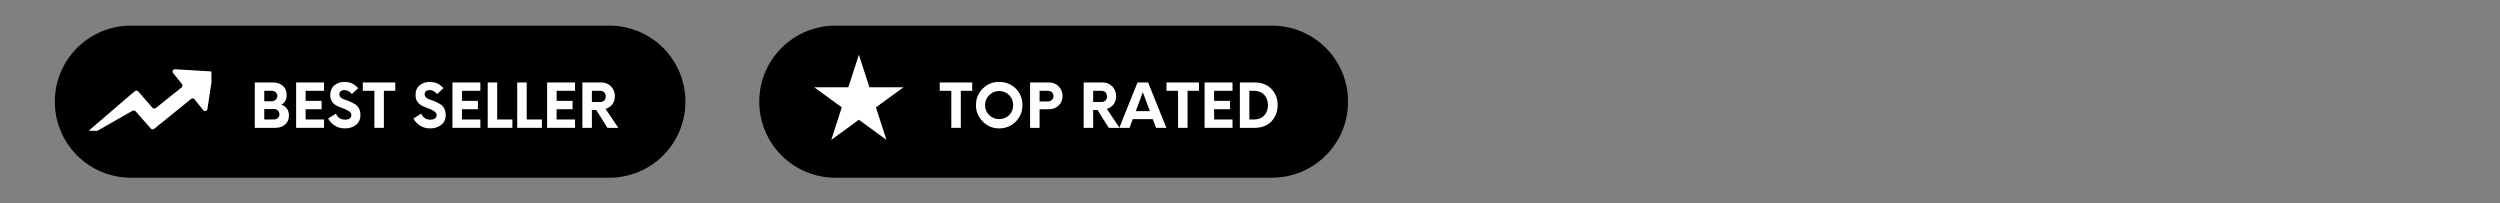 <svg version="1.0" preserveAspectRatio="xMidYMid meet" viewBox="1.962 6.148 205.752 16.721" zoomAndPan="magnify" xmlns:xlink="http://www.w3.org/1999/xlink" xmlns="http://www.w3.org/2000/svg" style="max-height: 500px" width="205.752" height="16.721"><rect x="1.962" y="6.148" width="205.752" height="16.721" fill="#808080" stroke="none"/><defs><g/><clipPath id="16c5b3ecbe"><path clip-rule="nonzero" d="M 64.449 8.258 L 112.945 8.258 L 112.945 20.773 L 64.449 20.773 Z M 64.449 8.258"/></clipPath><clipPath id="f95cc97eba"><path clip-rule="nonzero" d="M 70.707 8.258 L 106.652 8.258 C 108.312 8.258 109.906 8.918 111.078 10.09 C 112.254 11.266 112.91 12.855 112.91 14.516 C 112.91 16.176 112.254 17.766 111.078 18.941 C 109.906 20.113 108.312 20.773 106.652 20.773 L 70.707 20.773 C 69.047 20.773 67.457 20.113 66.281 18.941 C 65.109 17.766 64.449 16.176 64.449 14.516 C 64.449 12.855 65.109 11.266 66.281 10.09 C 67.457 8.918 69.047 8.258 70.707 8.258 Z M 70.707 8.258"/></clipPath><clipPath id="3b7adaee20"><path clip-rule="nonzero" d="M 6.473 8.258 L 58.391 8.258 L 58.391 20.773 L 6.473 20.773 Z M 6.473 8.258"/></clipPath><clipPath id="b366853adf"><path clip-rule="nonzero" d="M 12.73 8.258 L 52.117 8.258 C 53.777 8.258 55.367 8.918 56.543 10.09 C 57.715 11.266 58.375 12.855 58.375 14.516 C 58.375 16.176 57.715 17.766 56.543 18.941 C 55.367 20.113 53.777 20.773 52.117 20.773 L 12.73 20.773 C 11.07 20.773 9.48 20.113 8.305 18.941 C 7.133 17.766 6.473 16.176 6.473 14.516 C 6.473 12.855 7.133 11.266 8.305 10.09 C 9.48 8.918 11.07 8.258 12.73 8.258 Z M 12.73 8.258"/></clipPath><clipPath id="1cd915d0e8"><path clip-rule="nonzero" d="M 68.969 10.652 L 76.336 10.652 L 76.336 17.66 L 68.969 17.66 Z M 68.969 10.652"/></clipPath><clipPath id="a4e94841f9"><path clip-rule="nonzero" d="M 72.648 10.652 L 73.516 13.328 L 76.324 13.328 L 74.051 14.984 L 74.918 17.66 L 72.648 16.004 L 70.375 17.66 L 71.242 14.984 L 68.969 13.328 L 71.781 13.328 Z M 72.648 10.652"/></clipPath><clipPath id="ed9d20d484"><path clip-rule="nonzero" d="M 9.203 11.836 L 19.363 11.836 L 19.363 16.914 L 9.203 16.914 Z M 9.203 11.836"/></clipPath></defs><g clip-path="url(#16c5b3ecbe)"><g clip-path="url(#f95cc97eba)"><path fill-rule="nonzero" fill-opacity="1" d="M 64.449 8.258 L 112.898 8.258 L 112.898 20.773 L 64.449 20.773 Z M 64.449 8.258" fill="#000000"/></g></g><g clip-path="url(#3b7adaee20)"><g clip-path="url(#b366853adf)"><path fill-rule="nonzero" fill-opacity="1" d="M 6.473 8.258 L 58.391 8.258 L 58.391 20.773 L 6.473 20.773 Z M 6.473 8.258" fill="#000000"/></g></g><g clip-path="url(#1cd915d0e8)"><g clip-path="url(#a4e94841f9)"><path fill-rule="nonzero" fill-opacity="1" d="M 68.969 10.652 L 76.336 10.652 L 76.336 17.66 L 68.969 17.66 Z M 68.969 10.652" fill="#ffffff"/></g></g><g clip-path="url(#ed9d20d484)"><path fill-rule="nonzero" fill-opacity="1" d="M 19.27 12.02 L 16.371 11.848 C 16.199 11.836 16.102 12.031 16.211 12.168 L 16.938 13.066 C 17.012 13.152 16.988 13.277 16.914 13.34 L 14.781 15.043 C 14.695 15.102 14.582 15.102 14.508 15.016 L 13.609 13.98 L 13.336 13.672 C 13.262 13.586 13.141 13.586 13.066 13.648 L 12.781 13.883 L 9.367 16.816 C 9.293 16.879 9.281 16.988 9.328 17.074 C 9.391 17.164 9.5 17.188 9.586 17.137 L 12.867 15.262 C 12.953 15.215 13.055 15.238 13.117 15.301 L 14.102 16.422 L 14.375 16.73 C 14.449 16.805 14.559 16.816 14.645 16.754 L 14.965 16.496 L 17.691 14.289 C 17.777 14.215 17.902 14.238 17.961 14.312 L 18.691 15.215 C 18.801 15.348 19.012 15.289 19.035 15.113 L 19.469 12.242 C 19.469 12.129 19.379 12.02 19.27 12.02 Z M 19.27 12.02" fill="#ffffff"/></g><g fill-opacity="1" fill="#ffffff"><g transform="translate(22.555, 16.669)"><g><path d="M 2.562 -1.906 C 2.977 -1.758 3.188 -1.461 3.188 -1.016 C 3.188 -0.703 3.082 -0.457 2.875 -0.281 C 2.664 -0.094 2.398 0 2.078 0 L 0.375 0 L 0.375 -3.734 L 1.891 -3.734 C 2.211 -3.734 2.477 -3.641 2.688 -3.453 C 2.895 -3.273 3 -3.023 3 -2.703 C 3 -2.328 2.852 -2.062 2.562 -1.906 Z M 2.234 -2.625 C 2.234 -2.738 2.191 -2.836 2.109 -2.922 C 2.016 -3.004 1.91 -3.047 1.797 -3.047 L 1.156 -3.047 L 1.156 -2.188 L 1.797 -2.188 C 1.91 -2.188 2.016 -2.234 2.109 -2.328 C 2.191 -2.41 2.234 -2.508 2.234 -2.625 Z M 1.969 -0.688 C 2.082 -0.688 2.188 -0.727 2.281 -0.812 C 2.363 -0.895 2.406 -0.992 2.406 -1.109 C 2.406 -1.234 2.363 -1.336 2.281 -1.422 C 2.188 -1.504 2.082 -1.547 1.969 -1.547 L 1.156 -1.547 L 1.156 -0.688 Z M 1.969 -0.688"/></g></g></g><g fill-opacity="1" fill="#ffffff"><g transform="translate(25.928, 16.669)"><g><path d="M 2.703 -3.047 L 1.188 -3.047 L 1.188 -2.219 L 2.5 -2.219 L 2.5 -1.531 L 1.188 -1.531 L 1.188 -0.688 L 2.703 -0.688 L 2.703 0 L 0.406 0 L 0.406 -3.734 L 2.703 -3.734 Z M 2.703 -3.047"/></g></g></g><g fill-opacity="1" fill="#ffffff"><g transform="translate(28.861, 16.669)"><g><path d="M 1.5 0.047 C 1.188 0.047 0.91 -0.023 0.672 -0.172 C 0.422 -0.328 0.234 -0.523 0.109 -0.766 L 0.75 -1.172 C 0.812 -1.016 0.91 -0.891 1.047 -0.797 C 1.18 -0.711 1.332 -0.672 1.5 -0.672 C 1.656 -0.672 1.781 -0.703 1.875 -0.766 C 1.969 -0.836 2.016 -0.93 2.016 -1.047 C 2.016 -1.172 1.953 -1.273 1.828 -1.359 C 1.711 -1.441 1.57 -1.516 1.406 -1.578 C 1.227 -1.641 1.055 -1.707 0.891 -1.781 C 0.723 -1.852 0.578 -1.969 0.453 -2.125 C 0.336 -2.281 0.281 -2.473 0.281 -2.703 C 0.281 -3.047 0.395 -3.312 0.625 -3.5 C 0.852 -3.688 1.125 -3.781 1.438 -3.781 C 1.664 -3.781 1.879 -3.738 2.078 -3.656 C 2.273 -3.551 2.441 -3.422 2.578 -3.266 L 2.062 -2.781 C 1.875 -3 1.664 -3.109 1.438 -3.109 C 1.32 -3.109 1.223 -3.078 1.141 -3.016 C 1.066 -2.961 1.031 -2.875 1.031 -2.75 C 1.031 -2.664 1.062 -2.586 1.125 -2.516 C 1.188 -2.453 1.27 -2.398 1.375 -2.359 C 1.477 -2.316 1.594 -2.273 1.719 -2.234 C 1.844 -2.191 1.961 -2.141 2.078 -2.078 C 2.203 -2.016 2.316 -1.945 2.422 -1.875 C 2.523 -1.789 2.609 -1.676 2.672 -1.531 C 2.734 -1.395 2.766 -1.234 2.766 -1.047 C 2.766 -0.711 2.645 -0.445 2.406 -0.25 C 2.156 -0.051 1.852 0.047 1.5 0.047 Z M 1.5 0.047"/></g></g></g><g fill-opacity="1" fill="#ffffff"><g transform="translate(31.774, 16.669)"><g><path d="M 2.719 -3.734 L 2.719 -3.047 L 1.781 -3.047 L 1.781 0 L 1 0 L 1 -3.047 L 0.047 -3.047 L 0.047 -3.734 Z M 2.719 -3.734"/></g></g></g><g fill-opacity="1" fill="#ffffff"><g transform="translate(34.553, 16.669)"><g/></g></g><g fill-opacity="1" fill="#ffffff"><g transform="translate(35.879, 16.669)"><g><path d="M 1.5 0.047 C 1.188 0.047 0.91 -0.023 0.672 -0.172 C 0.422 -0.328 0.234 -0.523 0.109 -0.766 L 0.75 -1.172 C 0.812 -1.016 0.91 -0.891 1.047 -0.797 C 1.18 -0.711 1.332 -0.672 1.5 -0.672 C 1.656 -0.672 1.781 -0.703 1.875 -0.766 C 1.969 -0.836 2.016 -0.93 2.016 -1.047 C 2.016 -1.172 1.953 -1.273 1.828 -1.359 C 1.711 -1.441 1.57 -1.516 1.406 -1.578 C 1.227 -1.641 1.055 -1.707 0.891 -1.781 C 0.723 -1.852 0.578 -1.969 0.453 -2.125 C 0.336 -2.281 0.281 -2.473 0.281 -2.703 C 0.281 -3.047 0.395 -3.312 0.625 -3.5 C 0.852 -3.688 1.125 -3.781 1.438 -3.781 C 1.664 -3.781 1.879 -3.738 2.078 -3.656 C 2.273 -3.551 2.441 -3.422 2.578 -3.266 L 2.062 -2.781 C 1.875 -3 1.664 -3.109 1.438 -3.109 C 1.32 -3.109 1.223 -3.078 1.141 -3.016 C 1.066 -2.961 1.031 -2.875 1.031 -2.75 C 1.031 -2.664 1.062 -2.586 1.125 -2.516 C 1.188 -2.453 1.27 -2.398 1.375 -2.359 C 1.477 -2.316 1.594 -2.273 1.719 -2.234 C 1.844 -2.191 1.961 -2.141 2.078 -2.078 C 2.203 -2.016 2.316 -1.945 2.422 -1.875 C 2.523 -1.789 2.609 -1.676 2.672 -1.531 C 2.734 -1.395 2.766 -1.234 2.766 -1.047 C 2.766 -0.711 2.645 -0.445 2.406 -0.25 C 2.156 -0.051 1.852 0.047 1.5 0.047 Z M 1.5 0.047"/></g></g></g><g fill-opacity="1" fill="#ffffff"><g transform="translate(38.793, 16.669)"><g><path d="M 2.703 -3.047 L 1.188 -3.047 L 1.188 -2.219 L 2.5 -2.219 L 2.5 -1.531 L 1.188 -1.531 L 1.188 -0.688 L 2.703 -0.688 L 2.703 0 L 0.406 0 L 0.406 -3.734 L 2.703 -3.734 Z M 2.703 -3.047"/></g></g></g><g fill-opacity="1" fill="#ffffff"><g transform="translate(41.726, 16.669)"><g><path d="M 1.156 -0.688 L 2.406 -0.688 L 2.406 0 L 0.375 0 L 0.375 -3.734 L 1.156 -3.734 Z M 1.156 -0.688"/></g></g></g><g fill-opacity="1" fill="#ffffff"><g transform="translate(44.155, 16.669)"><g><path d="M 1.156 -0.688 L 2.406 -0.688 L 2.406 0 L 0.375 0 L 0.375 -3.734 L 1.156 -3.734 Z M 1.156 -0.688"/></g></g></g><g fill-opacity="1" fill="#ffffff"><g transform="translate(46.585, 16.669)"><g><path d="M 2.703 -3.047 L 1.188 -3.047 L 1.188 -2.219 L 2.5 -2.219 L 2.5 -1.531 L 1.188 -1.531 L 1.188 -0.688 L 2.703 -0.688 L 2.703 0 L 0.406 0 L 0.406 -3.734 L 2.703 -3.734 Z M 2.703 -3.047"/></g></g></g><g fill-opacity="1" fill="#ffffff"><g transform="translate(49.518, 16.669)"><g><path d="M 2.281 -1.562 L 3.328 0 L 2.438 0 L 1.516 -1.469 L 1.156 -1.469 L 1.156 0 L 0.375 0 L 0.375 -3.734 L 1.938 -3.734 C 2.25 -3.734 2.516 -3.625 2.734 -3.406 C 2.941 -3.188 3.047 -2.922 3.047 -2.609 C 3.047 -2.348 2.977 -2.125 2.844 -1.938 C 2.688 -1.75 2.5 -1.625 2.281 -1.562 Z M 1.828 -2.125 C 1.961 -2.125 2.078 -2.164 2.172 -2.25 C 2.254 -2.332 2.297 -2.441 2.297 -2.578 C 2.297 -2.711 2.254 -2.828 2.172 -2.922 C 2.078 -3.004 1.961 -3.047 1.828 -3.047 L 1.156 -3.047 L 1.156 -2.125 Z M 1.828 -2.125"/></g></g></g><g fill-opacity="1" fill="#ffffff"><g transform="translate(79.256, 16.669)"><g><path d="M 2.719 -3.734 L 2.719 -3.047 L 1.781 -3.047 L 1.781 0 L 1 0 L 1 -3.047 L 0.047 -3.047 L 0.047 -3.734 Z M 2.719 -3.734"/></g></g></g><g fill-opacity="1" fill="#ffffff"><g transform="translate(82.034, 16.669)"><g><path d="M 2.156 0.047 C 1.625 0.047 1.176 -0.141 0.812 -0.516 C 0.438 -0.891 0.25 -1.344 0.25 -1.875 C 0.25 -2.406 0.438 -2.859 0.812 -3.234 C 1.176 -3.598 1.625 -3.781 2.156 -3.781 C 2.688 -3.781 3.145 -3.598 3.531 -3.234 C 3.895 -2.859 4.078 -2.406 4.078 -1.875 C 4.078 -1.344 3.895 -0.891 3.531 -0.516 C 3.145 -0.141 2.688 0.047 2.156 0.047 Z M 2.156 -0.719 C 2.488 -0.719 2.766 -0.828 2.984 -1.047 C 3.203 -1.266 3.312 -1.539 3.312 -1.875 C 3.312 -2.195 3.203 -2.469 2.984 -2.688 C 2.766 -2.914 2.488 -3.031 2.156 -3.031 C 1.832 -3.031 1.562 -2.914 1.344 -2.688 C 1.113 -2.469 1 -2.195 1 -1.875 C 1 -1.539 1.113 -1.266 1.344 -1.047 C 1.562 -0.828 1.832 -0.719 2.156 -0.719 Z M 2.156 -0.719"/></g></g></g><g fill-opacity="1" fill="#ffffff"><g transform="translate(86.364, 16.669)"><g><path d="M 1.938 -3.734 C 2.25 -3.734 2.508 -3.629 2.719 -3.422 C 2.938 -3.191 3.047 -2.926 3.047 -2.625 C 3.047 -2.312 2.941 -2.051 2.734 -1.844 C 2.516 -1.633 2.25 -1.531 1.938 -1.531 L 1.156 -1.531 L 1.156 0 L 0.375 0 L 0.375 -3.734 Z M 1.812 -2.172 C 1.957 -2.172 2.078 -2.211 2.172 -2.297 C 2.254 -2.379 2.297 -2.484 2.297 -2.609 C 2.297 -2.742 2.254 -2.852 2.172 -2.938 C 2.078 -3.008 1.957 -3.047 1.812 -3.047 L 1.156 -3.047 L 1.156 -2.172 Z M 1.812 -2.172"/></g></g></g><g fill-opacity="1" fill="#ffffff"><g transform="translate(89.447, 16.669)"><g/></g></g><g fill-opacity="1" fill="#ffffff"><g transform="translate(90.774, 16.669)"><g><path d="M 2.281 -1.562 L 3.328 0 L 2.438 0 L 1.516 -1.469 L 1.156 -1.469 L 1.156 0 L 0.375 0 L 0.375 -3.734 L 1.938 -3.734 C 2.25 -3.734 2.516 -3.625 2.734 -3.406 C 2.941 -3.188 3.047 -2.922 3.047 -2.609 C 3.047 -2.348 2.977 -2.125 2.844 -1.938 C 2.688 -1.75 2.5 -1.625 2.281 -1.562 Z M 1.828 -2.125 C 1.961 -2.125 2.078 -2.164 2.172 -2.25 C 2.254 -2.332 2.297 -2.441 2.297 -2.578 C 2.297 -2.711 2.254 -2.828 2.172 -2.922 C 2.078 -3.004 1.961 -3.047 1.828 -3.047 L 1.156 -3.047 L 1.156 -2.125 Z M 1.828 -2.125"/></g></g></g><g fill-opacity="1" fill="#ffffff"><g transform="translate(94.111, 16.669)"><g><path d="M 3 0 L 2.719 -0.719 L 1.078 -0.719 L 0.812 0 L -0.031 0 L 1.469 -3.734 L 2.344 -3.734 L 3.844 0 Z M 1.328 -1.375 L 2.484 -1.375 L 1.906 -2.938 Z M 1.328 -1.375"/></g></g></g><g fill-opacity="1" fill="#ffffff"><g transform="translate(97.918, 16.669)"><g><path d="M 2.719 -3.734 L 2.719 -3.047 L 1.781 -3.047 L 1.781 0 L 1 0 L 1 -3.047 L 0.047 -3.047 L 0.047 -3.734 Z M 2.719 -3.734"/></g></g></g><g fill-opacity="1" fill="#ffffff"><g transform="translate(100.696, 16.669)"><g><path d="M 2.703 -3.047 L 1.188 -3.047 L 1.188 -2.219 L 2.5 -2.219 L 2.5 -1.531 L 1.188 -1.531 L 1.188 -0.688 L 2.703 -0.688 L 2.703 0 L 0.406 0 L 0.406 -3.734 L 2.703 -3.734 Z M 2.703 -3.047"/></g></g></g><g fill-opacity="1" fill="#ffffff"><g transform="translate(103.629, 16.669)"><g><path d="M 0.375 0 L 0.375 -3.734 L 1.578 -3.734 C 2.172 -3.734 2.633 -3.555 2.969 -3.203 C 3.312 -2.848 3.484 -2.406 3.484 -1.875 C 3.484 -1.332 3.312 -0.883 2.969 -0.531 C 2.633 -0.176 2.172 0 1.578 0 Z M 1.156 -0.688 L 1.547 -0.688 C 1.898 -0.688 2.176 -0.797 2.375 -1.016 C 2.582 -1.234 2.688 -1.52 2.688 -1.875 C 2.688 -2.219 2.582 -2.5 2.375 -2.719 C 2.176 -2.938 1.898 -3.047 1.547 -3.047 L 1.156 -3.047 Z M 1.156 -0.688"/></g></g></g></svg>